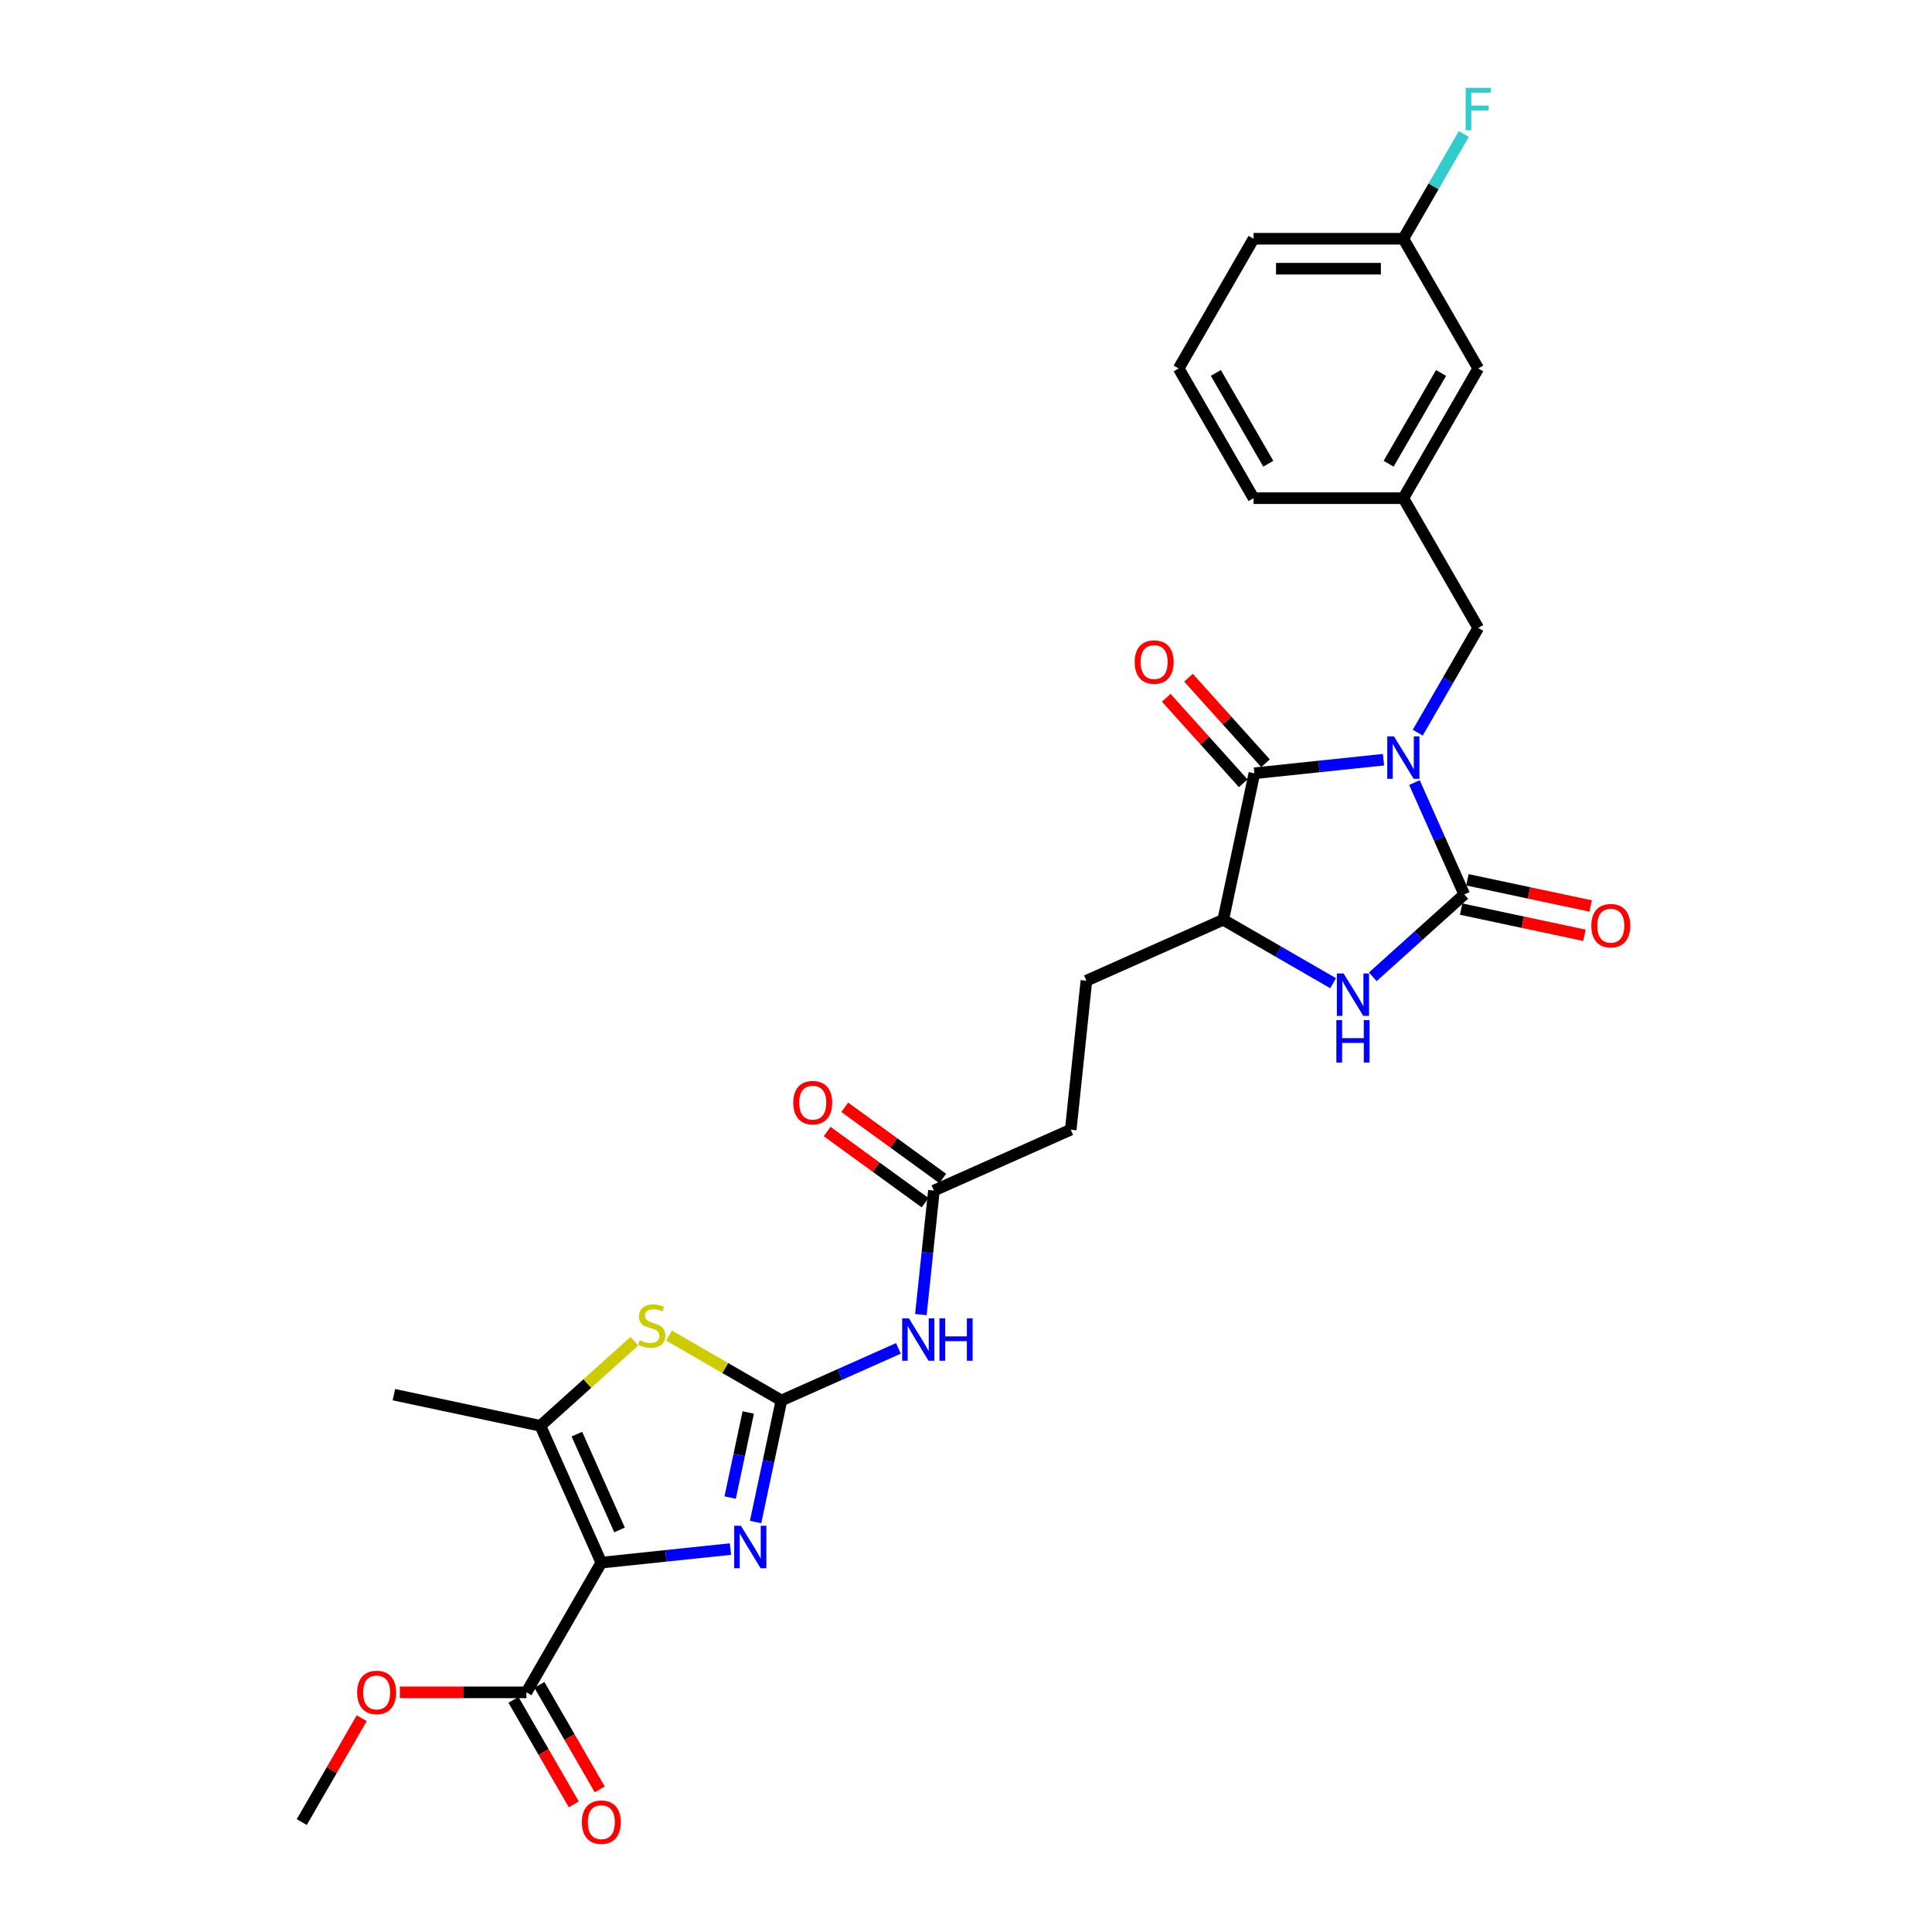 <?xml version='1.0' encoding='iso-8859-1'?>
<svg version='1.1' baseProfile='full'
              xmlns='http://www.w3.org/2000/svg'
                      xmlns:rdkit='http://www.rdkit.org/xml'
                      xmlns:xlink='http://www.w3.org/1999/xlink'
                  xml:space='preserve'
width='1000px' height='1000px' viewBox='0 0 1000 1000'>
<!-- END OF HEADER -->
<rect style='opacity:1.0;fill:#FFFFFF;stroke:none' width='1000' height='1000' x='0' y='0'> </rect>
<path class='bond-1' d='M 732.12,405.054 L 745.011,434.009' style='fill:none;fill-rule:evenodd;stroke:#0000FF;stroke-width:6px;stroke-linecap:butt;stroke-linejoin:miter;stroke-opacity:1' />
<path class='bond-1' d='M 745.011,434.009 L 757.902,462.963' style='fill:none;fill-rule:evenodd;stroke:#000000;stroke-width:6px;stroke-linecap:butt;stroke-linejoin:miter;stroke-opacity:1' />
<path class='bond-4' d='M 716.104,393.217 L 682.685,396.73' style='fill:none;fill-rule:evenodd;stroke:#0000FF;stroke-width:6px;stroke-linecap:butt;stroke-linejoin:miter;stroke-opacity:1' />
<path class='bond-4' d='M 682.685,396.73 L 649.266,400.242' style='fill:none;fill-rule:evenodd;stroke:#000000;stroke-width:6px;stroke-linecap:butt;stroke-linejoin:miter;stroke-opacity:1' />
<path class='bond-11' d='M 733.826,379.222 L 749.479,352.11' style='fill:none;fill-rule:evenodd;stroke:#0000FF;stroke-width:6px;stroke-linecap:butt;stroke-linejoin:miter;stroke-opacity:1' />
<path class='bond-11' d='M 749.479,352.11 L 765.133,324.997' style='fill:none;fill-rule:evenodd;stroke:#000000;stroke-width:6px;stroke-linecap:butt;stroke-linejoin:miter;stroke-opacity:1' />
<path class='bond-0' d='M 311.241,808.82 L 344.66,805.308' style='fill:none;fill-rule:evenodd;stroke:#000000;stroke-width:6px;stroke-linecap:butt;stroke-linejoin:miter;stroke-opacity:1' />
<path class='bond-0' d='M 344.66,805.308 L 378.08,801.795' style='fill:none;fill-rule:evenodd;stroke:#0000FF;stroke-width:6px;stroke-linecap:butt;stroke-linejoin:miter;stroke-opacity:1' />
<path class='bond-10' d='M 311.241,808.82 L 272.477,875.961' style='fill:none;fill-rule:evenodd;stroke:#000000;stroke-width:6px;stroke-linecap:butt;stroke-linejoin:miter;stroke-opacity:1' />
<path class='bond-31' d='M 311.241,808.82 L 279.708,737.995' style='fill:none;fill-rule:evenodd;stroke:#000000;stroke-width:6px;stroke-linecap:butt;stroke-linejoin:miter;stroke-opacity:1' />
<path class='bond-31' d='M 320.676,791.89 L 298.603,742.312' style='fill:none;fill-rule:evenodd;stroke:#000000;stroke-width:6px;stroke-linecap:butt;stroke-linejoin:miter;stroke-opacity:1' />
<path class='bond-5' d='M 757.902,462.963 L 734.227,484.28' style='fill:none;fill-rule:evenodd;stroke:#000000;stroke-width:6px;stroke-linecap:butt;stroke-linejoin:miter;stroke-opacity:1' />
<path class='bond-5' d='M 734.227,484.28 L 710.553,505.597' style='fill:none;fill-rule:evenodd;stroke:#0000FF;stroke-width:6px;stroke-linecap:butt;stroke-linejoin:miter;stroke-opacity:1' />
<path class='bond-13' d='M 756.29,470.547 L 788.199,477.329' style='fill:none;fill-rule:evenodd;stroke:#000000;stroke-width:6px;stroke-linecap:butt;stroke-linejoin:miter;stroke-opacity:1' />
<path class='bond-13' d='M 788.199,477.329 L 820.107,484.111' style='fill:none;fill-rule:evenodd;stroke:#FF0000;stroke-width:6px;stroke-linecap:butt;stroke-linejoin:miter;stroke-opacity:1' />
<path class='bond-13' d='M 759.514,455.38 L 791.423,462.162' style='fill:none;fill-rule:evenodd;stroke:#000000;stroke-width:6px;stroke-linecap:butt;stroke-linejoin:miter;stroke-opacity:1' />
<path class='bond-13' d='M 791.423,462.162 L 823.331,468.945' style='fill:none;fill-rule:evenodd;stroke:#FF0000;stroke-width:6px;stroke-linecap:butt;stroke-linejoin:miter;stroke-opacity:1' />
<path class='bond-2' d='M 404.463,724.882 L 434.744,711.401' style='fill:none;fill-rule:evenodd;stroke:#000000;stroke-width:6px;stroke-linecap:butt;stroke-linejoin:miter;stroke-opacity:1' />
<path class='bond-2' d='M 434.744,711.401 L 465.024,697.919' style='fill:none;fill-rule:evenodd;stroke:#0000FF;stroke-width:6px;stroke-linecap:butt;stroke-linejoin:miter;stroke-opacity:1' />
<path class='bond-3' d='M 404.463,724.882 L 397.776,756.341' style='fill:none;fill-rule:evenodd;stroke:#000000;stroke-width:6px;stroke-linecap:butt;stroke-linejoin:miter;stroke-opacity:1' />
<path class='bond-3' d='M 397.776,756.341 L 391.09,787.8' style='fill:none;fill-rule:evenodd;stroke:#0000FF;stroke-width:6px;stroke-linecap:butt;stroke-linejoin:miter;stroke-opacity:1' />
<path class='bond-3' d='M 387.29,731.096 L 382.61,753.117' style='fill:none;fill-rule:evenodd;stroke:#000000;stroke-width:6px;stroke-linecap:butt;stroke-linejoin:miter;stroke-opacity:1' />
<path class='bond-3' d='M 382.61,753.117 L 377.929,775.139' style='fill:none;fill-rule:evenodd;stroke:#0000FF;stroke-width:6px;stroke-linecap:butt;stroke-linejoin:miter;stroke-opacity:1' />
<path class='bond-7' d='M 404.463,724.882 L 375.382,708.092' style='fill:none;fill-rule:evenodd;stroke:#000000;stroke-width:6px;stroke-linecap:butt;stroke-linejoin:miter;stroke-opacity:1' />
<path class='bond-7' d='M 375.382,708.092 L 346.3,691.302' style='fill:none;fill-rule:evenodd;stroke:#CCCC00;stroke-width:6px;stroke-linecap:butt;stroke-linejoin:miter;stroke-opacity:1' />
<path class='bond-9' d='M 649.266,400.242 L 633.147,476.076' style='fill:none;fill-rule:evenodd;stroke:#000000;stroke-width:6px;stroke-linecap:butt;stroke-linejoin:miter;stroke-opacity:1' />
<path class='bond-14' d='M 655.027,395.054 L 635.097,372.92' style='fill:none;fill-rule:evenodd;stroke:#000000;stroke-width:6px;stroke-linecap:butt;stroke-linejoin:miter;stroke-opacity:1' />
<path class='bond-14' d='M 635.097,372.92 L 615.168,350.786' style='fill:none;fill-rule:evenodd;stroke:#FF0000;stroke-width:6px;stroke-linecap:butt;stroke-linejoin:miter;stroke-opacity:1' />
<path class='bond-14' d='M 643.504,405.43 L 623.575,383.295' style='fill:none;fill-rule:evenodd;stroke:#000000;stroke-width:6px;stroke-linecap:butt;stroke-linejoin:miter;stroke-opacity:1' />
<path class='bond-14' d='M 623.575,383.295 L 603.645,361.161' style='fill:none;fill-rule:evenodd;stroke:#FF0000;stroke-width:6px;stroke-linecap:butt;stroke-linejoin:miter;stroke-opacity:1' />
<path class='bond-29' d='M 690.023,508.913 L 661.585,492.495' style='fill:none;fill-rule:evenodd;stroke:#0000FF;stroke-width:6px;stroke-linecap:butt;stroke-linejoin:miter;stroke-opacity:1' />
<path class='bond-29' d='M 661.585,492.495 L 633.147,476.076' style='fill:none;fill-rule:evenodd;stroke:#000000;stroke-width:6px;stroke-linecap:butt;stroke-linejoin:miter;stroke-opacity:1' />
<path class='bond-6' d='M 279.708,737.995 L 304.026,716.098' style='fill:none;fill-rule:evenodd;stroke:#000000;stroke-width:6px;stroke-linecap:butt;stroke-linejoin:miter;stroke-opacity:1' />
<path class='bond-6' d='M 304.026,716.098 L 328.344,694.202' style='fill:none;fill-rule:evenodd;stroke:#CCCC00;stroke-width:6px;stroke-linecap:butt;stroke-linejoin:miter;stroke-opacity:1' />
<path class='bond-23' d='M 279.708,737.995 L 203.874,721.876' style='fill:none;fill-rule:evenodd;stroke:#000000;stroke-width:6px;stroke-linecap:butt;stroke-linejoin:miter;stroke-opacity:1' />
<path class='bond-8' d='M 476.646,680.433 L 480.019,648.339' style='fill:none;fill-rule:evenodd;stroke:#0000FF;stroke-width:6px;stroke-linecap:butt;stroke-linejoin:miter;stroke-opacity:1' />
<path class='bond-8' d='M 480.019,648.339 L 483.392,616.246' style='fill:none;fill-rule:evenodd;stroke:#000000;stroke-width:6px;stroke-linecap:butt;stroke-linejoin:miter;stroke-opacity:1' />
<path class='bond-16' d='M 633.147,476.076 L 562.322,507.609' style='fill:none;fill-rule:evenodd;stroke:#000000;stroke-width:6px;stroke-linecap:butt;stroke-linejoin:miter;stroke-opacity:1' />
<path class='bond-15' d='M 265.763,879.838 L 281.381,906.888' style='fill:none;fill-rule:evenodd;stroke:#000000;stroke-width:6px;stroke-linecap:butt;stroke-linejoin:miter;stroke-opacity:1' />
<path class='bond-15' d='M 281.381,906.888 L 296.998,933.939' style='fill:none;fill-rule:evenodd;stroke:#FF0000;stroke-width:6px;stroke-linecap:butt;stroke-linejoin:miter;stroke-opacity:1' />
<path class='bond-15' d='M 279.191,872.085 L 294.809,899.135' style='fill:none;fill-rule:evenodd;stroke:#000000;stroke-width:6px;stroke-linecap:butt;stroke-linejoin:miter;stroke-opacity:1' />
<path class='bond-15' d='M 294.809,899.135 L 310.426,926.186' style='fill:none;fill-rule:evenodd;stroke:#FF0000;stroke-width:6px;stroke-linecap:butt;stroke-linejoin:miter;stroke-opacity:1' />
<path class='bond-21' d='M 272.477,875.961 L 239.722,875.961' style='fill:none;fill-rule:evenodd;stroke:#000000;stroke-width:6px;stroke-linecap:butt;stroke-linejoin:miter;stroke-opacity:1' />
<path class='bond-21' d='M 239.722,875.961 L 206.966,875.961' style='fill:none;fill-rule:evenodd;stroke:#FF0000;stroke-width:6px;stroke-linecap:butt;stroke-linejoin:miter;stroke-opacity:1' />
<path class='bond-18' d='M 765.133,324.997 L 726.369,257.856' style='fill:none;fill-rule:evenodd;stroke:#000000;stroke-width:6px;stroke-linecap:butt;stroke-linejoin:miter;stroke-opacity:1' />
<path class='bond-12' d='M 483.392,616.246 L 554.218,584.712' style='fill:none;fill-rule:evenodd;stroke:#000000;stroke-width:6px;stroke-linecap:butt;stroke-linejoin:miter;stroke-opacity:1' />
<path class='bond-17' d='M 487.949,609.974 L 462.597,591.554' style='fill:none;fill-rule:evenodd;stroke:#000000;stroke-width:6px;stroke-linecap:butt;stroke-linejoin:miter;stroke-opacity:1' />
<path class='bond-17' d='M 462.597,591.554 L 437.245,573.135' style='fill:none;fill-rule:evenodd;stroke:#FF0000;stroke-width:6px;stroke-linecap:butt;stroke-linejoin:miter;stroke-opacity:1' />
<path class='bond-17' d='M 478.835,622.518 L 453.483,604.098' style='fill:none;fill-rule:evenodd;stroke:#000000;stroke-width:6px;stroke-linecap:butt;stroke-linejoin:miter;stroke-opacity:1' />
<path class='bond-17' d='M 453.483,604.098 L 428.131,585.679' style='fill:none;fill-rule:evenodd;stroke:#FF0000;stroke-width:6px;stroke-linecap:butt;stroke-linejoin:miter;stroke-opacity:1' />
<path class='bond-19' d='M 562.322,507.609 L 554.218,584.712' style='fill:none;fill-rule:evenodd;stroke:#000000;stroke-width:6px;stroke-linecap:butt;stroke-linejoin:miter;stroke-opacity:1' />
<path class='bond-20' d='M 726.369,257.856 L 765.133,190.715' style='fill:none;fill-rule:evenodd;stroke:#000000;stroke-width:6px;stroke-linecap:butt;stroke-linejoin:miter;stroke-opacity:1' />
<path class='bond-20' d='M 718.755,240.032 L 745.89,193.033' style='fill:none;fill-rule:evenodd;stroke:#000000;stroke-width:6px;stroke-linecap:butt;stroke-linejoin:miter;stroke-opacity:1' />
<path class='bond-26' d='M 726.369,257.856 L 648.841,257.856' style='fill:none;fill-rule:evenodd;stroke:#000000;stroke-width:6px;stroke-linecap:butt;stroke-linejoin:miter;stroke-opacity:1' />
<path class='bond-22' d='M 765.133,190.715 L 726.369,123.574' style='fill:none;fill-rule:evenodd;stroke:#000000;stroke-width:6px;stroke-linecap:butt;stroke-linejoin:miter;stroke-opacity:1' />
<path class='bond-28' d='M 187.224,889.343 L 171.704,916.222' style='fill:none;fill-rule:evenodd;stroke:#FF0000;stroke-width:6px;stroke-linecap:butt;stroke-linejoin:miter;stroke-opacity:1' />
<path class='bond-28' d='M 171.704,916.222 L 156.185,943.102' style='fill:none;fill-rule:evenodd;stroke:#000000;stroke-width:6px;stroke-linecap:butt;stroke-linejoin:miter;stroke-opacity:1' />
<path class='bond-24' d='M 726.369,123.574 L 742.022,96.461' style='fill:none;fill-rule:evenodd;stroke:#000000;stroke-width:6px;stroke-linecap:butt;stroke-linejoin:miter;stroke-opacity:1' />
<path class='bond-24' d='M 742.022,96.461 L 757.676,69.349' style='fill:none;fill-rule:evenodd;stroke:#33CCCC;stroke-width:6px;stroke-linecap:butt;stroke-linejoin:miter;stroke-opacity:1' />
<path class='bond-30' d='M 726.369,123.574 L 648.841,123.574' style='fill:none;fill-rule:evenodd;stroke:#000000;stroke-width:6px;stroke-linecap:butt;stroke-linejoin:miter;stroke-opacity:1' />
<path class='bond-30' d='M 714.74,139.079 L 660.47,139.079' style='fill:none;fill-rule:evenodd;stroke:#000000;stroke-width:6px;stroke-linecap:butt;stroke-linejoin:miter;stroke-opacity:1' />
<path class='bond-25' d='M 610.077,190.715 L 648.841,257.856' style='fill:none;fill-rule:evenodd;stroke:#000000;stroke-width:6px;stroke-linecap:butt;stroke-linejoin:miter;stroke-opacity:1' />
<path class='bond-25' d='M 629.32,193.033 L 656.455,240.032' style='fill:none;fill-rule:evenodd;stroke:#000000;stroke-width:6px;stroke-linecap:butt;stroke-linejoin:miter;stroke-opacity:1' />
<path class='bond-27' d='M 610.077,190.715 L 648.841,123.574' style='fill:none;fill-rule:evenodd;stroke:#000000;stroke-width:6px;stroke-linecap:butt;stroke-linejoin:miter;stroke-opacity:1' />
<path  class='atom-0' d='M 721.516 381.16
L 728.71 392.789
Q 729.424 393.937, 730.571 396.015
Q 731.718 398.092, 731.78 398.216
L 731.78 381.16
L 734.695 381.16
L 734.695 403.116
L 731.687 403.116
L 723.966 390.402
Q 723.066 388.913, 722.105 387.207
Q 721.175 385.502, 720.895 384.975
L 720.895 403.116
L 718.042 403.116
L 718.042 381.16
L 721.516 381.16
' fill='#0000FF'/>
<path  class='atom-4' d='M 383.491 789.738
L 390.686 801.367
Q 391.399 802.515, 392.546 804.593
Q 393.694 806.67, 393.756 806.794
L 393.756 789.738
L 396.671 789.738
L 396.671 811.694
L 393.663 811.694
L 385.941 798.98
Q 385.042 797.491, 384.08 795.785
Q 383.15 794.08, 382.871 793.553
L 382.871 811.694
L 380.018 811.694
L 380.018 789.738
L 383.491 789.738
' fill='#0000FF'/>
<path  class='atom-6' d='M 695.435 503.862
L 702.629 515.491
Q 703.343 516.638, 704.49 518.716
Q 705.637 520.794, 705.699 520.918
L 705.699 503.862
L 708.614 503.862
L 708.614 525.818
L 705.606 525.818
L 697.885 513.103
Q 696.985 511.615, 696.024 509.909
Q 695.094 508.203, 694.814 507.676
L 694.814 525.818
L 691.961 525.818
L 691.961 503.862
L 695.435 503.862
' fill='#0000FF'/>
<path  class='atom-6' d='M 691.698 528.013
L 694.675 528.013
L 694.675 537.348
L 705.901 537.348
L 705.901 528.013
L 708.878 528.013
L 708.878 549.969
L 705.901 549.969
L 705.901 539.829
L 694.675 539.829
L 694.675 549.969
L 691.698 549.969
L 691.698 528.013
' fill='#0000FF'/>
<path  class='atom-8' d='M 331.12 693.654
Q 331.368 693.747, 332.391 694.181
Q 333.415 694.616, 334.531 694.895
Q 335.679 695.143, 336.795 695.143
Q 338.873 695.143, 340.082 694.15
Q 341.292 693.127, 341.292 691.359
Q 341.292 690.15, 340.671 689.406
Q 340.082 688.661, 339.152 688.258
Q 338.221 687.855, 336.671 687.39
Q 334.717 686.801, 333.539 686.243
Q 332.391 685.684, 331.554 684.506
Q 330.748 683.328, 330.748 681.343
Q 330.748 678.583, 332.608 676.877
Q 334.5 675.172, 338.221 675.172
Q 340.764 675.172, 343.648 676.381
L 342.935 678.769
Q 340.299 677.683, 338.314 677.683
Q 336.175 677.683, 334.996 678.583
Q 333.818 679.451, 333.849 680.971
Q 333.849 682.149, 334.438 682.862
Q 335.058 683.576, 335.927 683.979
Q 336.826 684.382, 338.314 684.847
Q 340.299 685.467, 341.478 686.088
Q 342.656 686.708, 343.493 687.979
Q 344.362 689.22, 344.362 691.359
Q 344.362 694.398, 342.315 696.042
Q 340.299 697.655, 336.919 697.655
Q 334.965 697.655, 333.477 697.221
Q 332.019 696.817, 330.283 696.104
L 331.12 693.654
' fill='#CCCC00'/>
<path  class='atom-9' d='M 470.435 682.371
L 477.63 694
Q 478.343 695.148, 479.491 697.225
Q 480.638 699.303, 480.7 699.427
L 480.7 682.371
L 483.615 682.371
L 483.615 704.327
L 480.607 704.327
L 472.885 691.612
Q 471.986 690.124, 471.024 688.418
Q 470.094 686.713, 469.815 686.185
L 469.815 704.327
L 466.962 704.327
L 466.962 682.371
L 470.435 682.371
' fill='#0000FF'/>
<path  class='atom-9' d='M 486.251 682.371
L 489.228 682.371
L 489.228 691.705
L 500.454 691.705
L 500.454 682.371
L 503.431 682.371
L 503.431 704.327
L 500.454 704.327
L 500.454 694.186
L 489.228 694.186
L 489.228 704.327
L 486.251 704.327
L 486.251 682.371
' fill='#0000FF'/>
<path  class='atom-14' d='M 823.657 479.144
Q 823.657 473.873, 826.262 470.926
Q 828.867 467.98, 833.736 467.98
Q 838.605 467.98, 841.21 470.926
Q 843.815 473.873, 843.815 479.144
Q 843.815 484.478, 841.179 487.517
Q 838.543 490.525, 833.736 490.525
Q 828.898 490.525, 826.262 487.517
Q 823.657 484.509, 823.657 479.144
M 833.736 488.045
Q 837.085 488.045, 838.884 485.812
Q 840.714 483.548, 840.714 479.144
Q 840.714 474.834, 838.884 472.663
Q 837.085 470.461, 833.736 470.461
Q 830.387 470.461, 828.557 472.632
Q 826.759 474.803, 826.759 479.144
Q 826.759 483.579, 828.557 485.812
Q 830.387 488.045, 833.736 488.045
' fill='#FF0000'/>
<path  class='atom-15' d='M 587.311 342.69
Q 587.311 337.418, 589.916 334.472
Q 592.521 331.526, 597.389 331.526
Q 602.258 331.526, 604.863 334.472
Q 607.468 337.418, 607.468 342.69
Q 607.468 348.024, 604.832 351.063
Q 602.196 354.071, 597.389 354.071
Q 592.552 354.071, 589.916 351.063
Q 587.311 348.055, 587.311 342.69
M 597.389 351.59
Q 600.739 351.59, 602.537 349.357
Q 604.367 347.093, 604.367 342.69
Q 604.367 338.379, 602.537 336.208
Q 600.739 334.006, 597.389 334.006
Q 594.04 334.006, 592.211 336.177
Q 590.412 338.348, 590.412 342.69
Q 590.412 347.124, 592.211 349.357
Q 594.04 351.59, 597.389 351.59
' fill='#FF0000'/>
<path  class='atom-16' d='M 301.162 943.164
Q 301.162 937.892, 303.767 934.946
Q 306.372 932, 311.241 932
Q 316.11 932, 318.715 934.946
Q 321.32 937.892, 321.32 943.164
Q 321.32 948.498, 318.684 951.537
Q 316.048 954.545, 311.241 954.545
Q 306.403 954.545, 303.767 951.537
Q 301.162 948.529, 301.162 943.164
M 311.241 952.065
Q 314.59 952.065, 316.389 949.832
Q 318.219 947.568, 318.219 943.164
Q 318.219 938.854, 316.389 936.683
Q 314.59 934.481, 311.241 934.481
Q 307.892 934.481, 306.062 936.652
Q 304.264 938.823, 304.264 943.164
Q 304.264 947.599, 306.062 949.832
Q 307.892 952.065, 311.241 952.065
' fill='#FF0000'/>
<path  class='atom-18' d='M 410.592 570.738
Q 410.592 565.466, 413.197 562.52
Q 415.802 559.574, 420.671 559.574
Q 425.54 559.574, 428.145 562.52
Q 430.75 565.466, 430.75 570.738
Q 430.75 576.072, 428.114 579.111
Q 425.478 582.119, 420.671 582.119
Q 415.833 582.119, 413.197 579.111
Q 410.592 576.103, 410.592 570.738
M 420.671 579.638
Q 424.02 579.638, 425.819 577.405
Q 427.648 575.142, 427.648 570.738
Q 427.648 566.428, 425.819 564.257
Q 424.02 562.055, 420.671 562.055
Q 417.322 562.055, 415.492 564.226
Q 413.693 566.397, 413.693 570.738
Q 413.693 575.173, 415.492 577.405
Q 417.322 579.638, 420.671 579.638
' fill='#FF0000'/>
<path  class='atom-22' d='M 184.871 876.023
Q 184.871 870.751, 187.476 867.805
Q 190.08 864.859, 194.949 864.859
Q 199.818 864.859, 202.423 867.805
Q 205.028 870.751, 205.028 876.023
Q 205.028 881.357, 202.392 884.396
Q 199.756 887.404, 194.949 887.404
Q 190.111 887.404, 187.476 884.396
Q 184.871 881.388, 184.871 876.023
M 194.949 884.923
Q 198.298 884.923, 200.097 882.691
Q 201.927 880.427, 201.927 876.023
Q 201.927 871.713, 200.097 869.542
Q 198.298 867.34, 194.949 867.34
Q 191.6 867.34, 189.77 869.511
Q 187.972 871.682, 187.972 876.023
Q 187.972 880.458, 189.77 882.691
Q 191.6 884.923, 194.949 884.923
' fill='#FF0000'/>
<path  class='atom-25' d='M 758.605 45.455
L 771.661 45.455
L 771.661 47.966
L 761.551 47.966
L 761.551 54.634
L 770.544 54.634
L 770.544 57.177
L 761.551 57.177
L 761.551 67.41
L 758.605 67.41
L 758.605 45.455
' fill='#33CCCC'/>
</svg>
